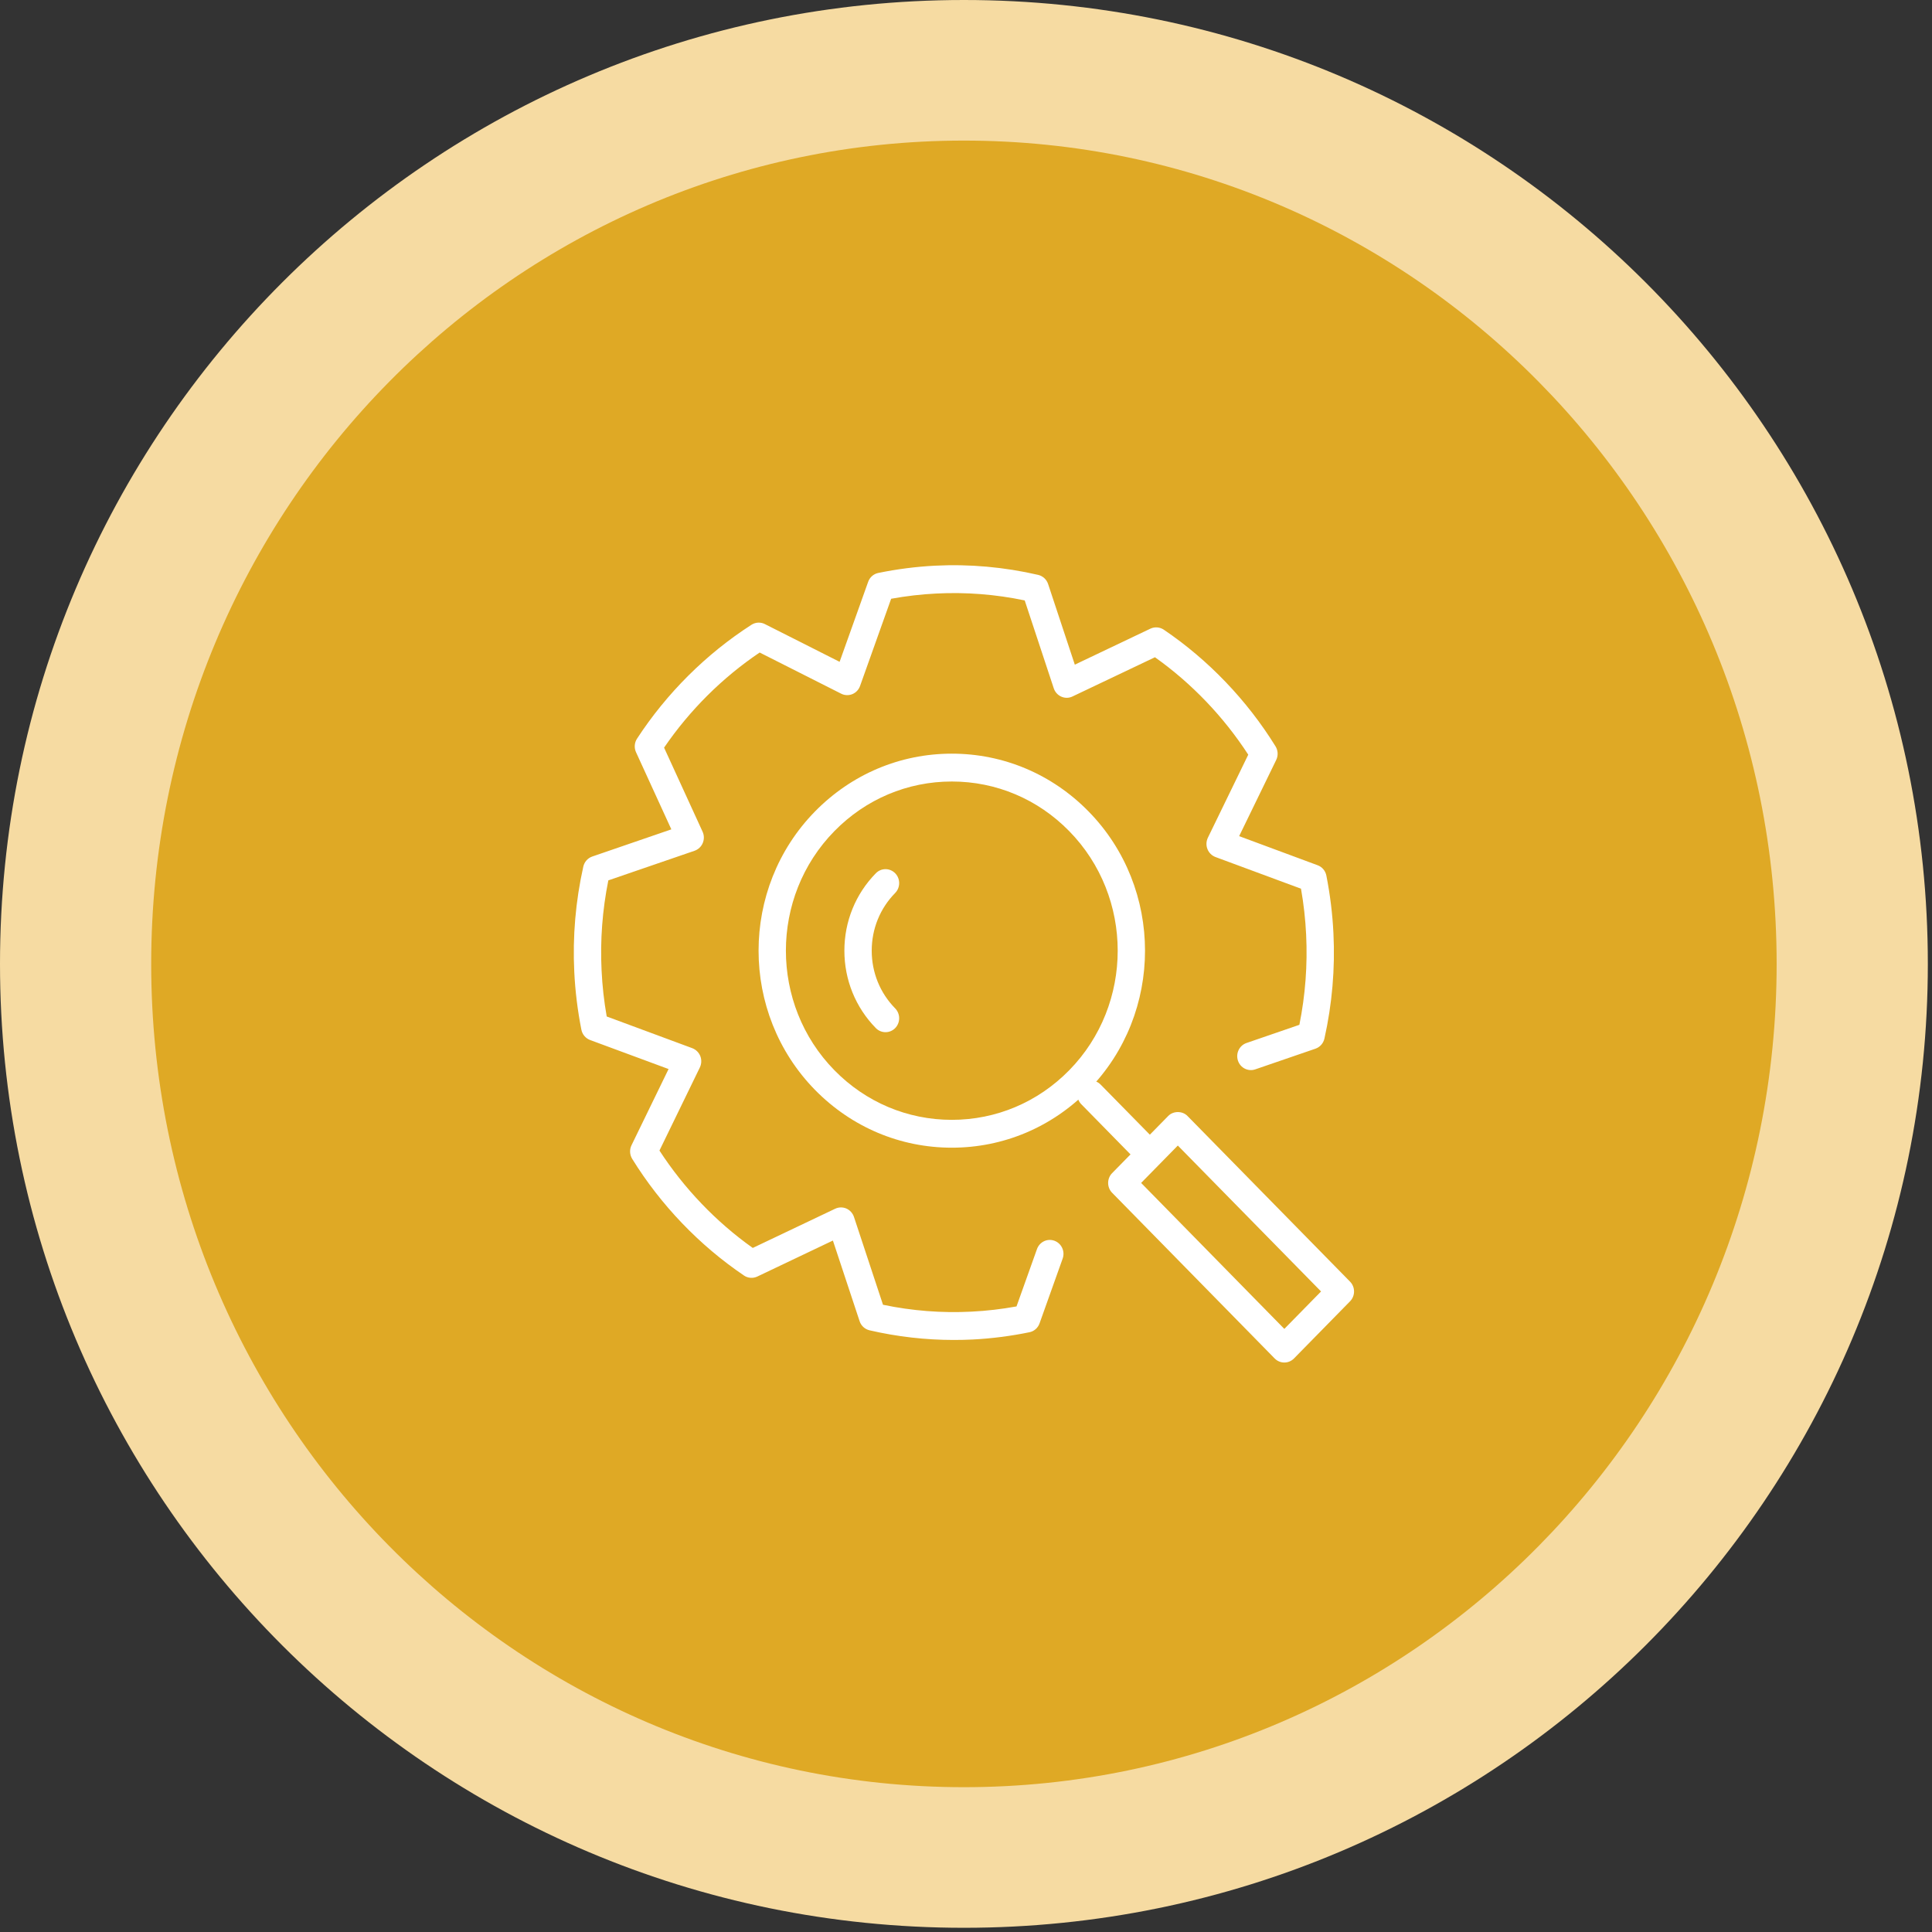 <?xml version="1.0" encoding="UTF-8" standalone="no"?><!DOCTYPE svg PUBLIC "-//W3C//DTD SVG 1.1//EN" "http://www.w3.org/Graphics/SVG/1.1/DTD/svg11.dtd"><svg width="100%" height="100%" viewBox="0 0 174 174" version="1.1" xmlns="http://www.w3.org/2000/svg" xmlns:xlink="http://www.w3.org/1999/xlink" xml:space="preserve" xmlns:serif="http://www.serif.com/" style="fill-rule:evenodd;clip-rule:evenodd;stroke-linejoin:round;stroke-miterlimit:2;"><rect x="0" y="0" width="174" height="174" fill="#333333" stroke="none"/><path d="M86.813,173.621c47.945,-0 86.812,-38.867 86.812,-86.813c0,-47.941 -38.867,-86.808 -86.813,-86.808c-47.945,0 -86.812,38.867 -86.812,86.808c-0,47.946 38.867,86.813 86.813,86.813" style="fill:#f6dba2;fill-rule:nonzero;"/><path d="M86.813,160.958c40.425,-0 73.195,-33.196 73.195,-74.15c0,-40.95 -32.771,-74.146 -73.196,-74.146c-40.425,0 -73.195,33.196 -73.195,74.146c-0,40.954 32.77,74.15 73.196,74.15" style="fill:#dfa925;fill-rule:nonzero;"/><path d="M85.913,120.68c-2.55,0 -5.1,-0.291 -7.604,-0.87c-0.417,-0.1 -0.759,-0.409 -0.892,-0.825l-2.404,-7.259l-6.808,3.242c-0.388,0.183 -0.846,0.15 -1.2,-0.092c-4.017,-2.716 -7.496,-6.35 -10.067,-10.504c-0.229,-0.371 -0.254,-0.837 -0.063,-1.229l3.338,-6.863l-7.071,-2.616c-0.4,-0.15 -0.7,-0.504 -0.783,-0.934c-0.338,-1.712 -0.554,-3.458 -0.638,-5.195c-0.158,-3.184 0.117,-6.375 0.813,-9.488c0.096,-0.425 0.4,-0.767 0.808,-0.908l7.121,-2.446l-3.179,-6.942c-0.184,-0.396 -0.15,-0.862 0.087,-1.225c2.667,-4.091 6.229,-7.637 10.309,-10.258c0.362,-0.233 0.82,-0.258 1.204,-0.063l6.733,3.4l2.571,-7.204c0.146,-0.412 0.492,-0.716 0.912,-0.8c1.684,-0.346 3.4,-0.566 5.1,-0.654c3.113,-0.158 6.242,0.121 9.305,0.829c0.416,0.1 0.754,0.409 0.891,0.825l2.404,7.259l6.809,-3.242c0.391,-0.183 0.846,-0.146 1.204,0.092c4.012,2.716 7.492,6.35 10.062,10.504c0.23,0.371 0.255,0.837 0.063,1.229l-3.338,6.862l7.067,2.621c0.404,0.146 0.704,0.5 0.788,0.929c0.337,1.713 0.554,3.463 0.637,5.196c0.158,3.184 -0.117,6.371 -0.812,9.488c-0.096,0.425 -0.4,0.766 -0.805,0.908l-5.425,1.863c-0.641,0.22 -1.341,-0.13 -1.558,-0.788c-0.217,-0.658 0.129,-1.367 0.771,-1.587l4.762,-1.638c0.538,-2.671 0.742,-5.4 0.609,-8.117c-0.067,-1.383 -0.221,-2.77 -0.463,-4.141l-7.704,-2.854c-0.329,-0.125 -0.592,-0.384 -0.721,-0.713c-0.133,-0.333 -0.116,-0.704 0.038,-1.025l3.637,-7.479c-2.221,-3.421 -5.104,-6.433 -8.404,-8.775l-7.425,3.533c-0.317,0.154 -0.683,0.159 -1.004,0.017c-0.321,-0.138 -0.571,-0.413 -0.683,-0.75l-2.617,-7.917c-2.625,-0.55 -5.304,-0.758 -7.967,-0.621c-1.35,0.067 -2.712,0.225 -4.062,0.471l-2.8,7.854c-0.117,0.334 -0.371,0.605 -0.7,0.738c-0.325,0.129 -0.688,0.117 -1,-0.042l-7.342,-3.708c-3.358,2.262 -6.312,5.204 -8.608,8.567l3.466,7.566c0.15,0.325 0.155,0.696 0.017,1.025c-0.137,0.329 -0.408,0.579 -0.737,0.696l-7.767,2.667c-0.538,2.671 -0.742,5.4 -0.608,8.116c0.066,1.384 0.22,2.775 0.462,4.142l7.704,2.854c0.329,0.125 0.592,0.384 0.725,0.713c0.129,0.333 0.113,0.704 -0.041,1.025l-3.638,7.483c2.221,3.417 5.104,6.429 8.404,8.771l7.425,-3.533c0.317,-0.15 0.684,-0.155 1.004,-0.017c0.321,0.142 0.571,0.417 0.684,0.754l2.616,7.913c2.625,0.55 5.305,0.758 7.967,0.62c1.354,-0.066 2.717,-0.225 4.058,-0.47l1.842,-5.163c0.233,-0.65 0.933,-0.987 1.575,-0.75c0.642,0.238 0.971,0.958 0.738,1.608l-2.08,5.83c-0.145,0.412 -0.491,0.716 -0.912,0.8c-1.675,0.345 -3.392,0.566 -5.1,0.654c-0.567,0.029 -1.133,0.041 -1.7,0.041" style="fill:#fff;fill-rule:nonzero;"/><path d="M115.669,122.712c-0.317,0 -0.629,-0.121 -0.871,-0.367l-14.637,-14.92c-0.479,-0.488 -0.479,-1.284 -0,-1.771l5.05,-5.146c0.458,-0.471 1.279,-0.471 1.737,-0l14.638,14.917c0.233,0.237 0.362,0.554 0.362,0.887c0,0.333 -0.129,0.654 -0.362,0.888l-5.046,5.145c-0.242,0.246 -0.554,0.367 -0.871,0.367m-12.896,-16.175l12.896,13.146l3.308,-3.371l-12.9,-13.142l-3.304,3.367Z" style="fill:#fff;fill-rule:nonzero;"/><path d="M102.799,104.449c-0.316,0 -0.629,-0.121 -0.871,-0.367l-4.541,-4.629c-0.484,-0.491 -0.484,-1.283 -0,-1.775c0.479,-0.491 1.258,-0.487 1.737,0l4.546,4.629c0.479,0.492 0.479,1.284 0,1.775c-0.242,0.246 -0.554,0.367 -0.871,0.367" style="fill:#fff;fill-rule:nonzero;"/><path d="M85.722,103.363c-4.65,0 -9.02,-1.846 -12.312,-5.196c-6.788,-6.92 -6.788,-18.179 -0,-25.095c3.292,-3.35 7.662,-5.196 12.312,-5.196c4.65,-0 9.021,1.846 12.309,5.196c6.787,6.916 6.791,18.175 0.004,25.095c-3.292,3.35 -7.663,5.196 -12.313,5.196m0,-32.979c-3.991,0 -7.745,1.583 -10.57,4.463c-5.83,5.937 -5.83,15.604 -0,21.545c2.825,2.88 6.579,4.463 10.57,4.463c3.992,-0 7.746,-1.583 10.571,-4.463c5.829,-5.941 5.825,-15.608 -0.004,-21.545c-2.821,-2.88 -6.575,-4.463 -10.567,-4.463" style="fill:#fff;fill-rule:nonzero;"/><path d="M79.751,92.96c-0.317,-0 -0.629,-0.121 -0.871,-0.367c-1.825,-1.863 -2.833,-4.342 -2.833,-6.975c-0,-2.633 1.008,-5.108 2.833,-6.971c0.483,-0.492 1.258,-0.492 1.742,0c0.479,0.488 0.479,1.283 -0,1.775c-1.363,1.388 -2.113,3.233 -2.113,5.196c0,1.967 0.75,3.812 2.113,5.2c0.479,0.492 0.479,1.283 -0,1.775c-0.242,0.246 -0.554,0.367 -0.871,0.367" style="fill:#fff;fill-rule:nonzero;"/></svg>